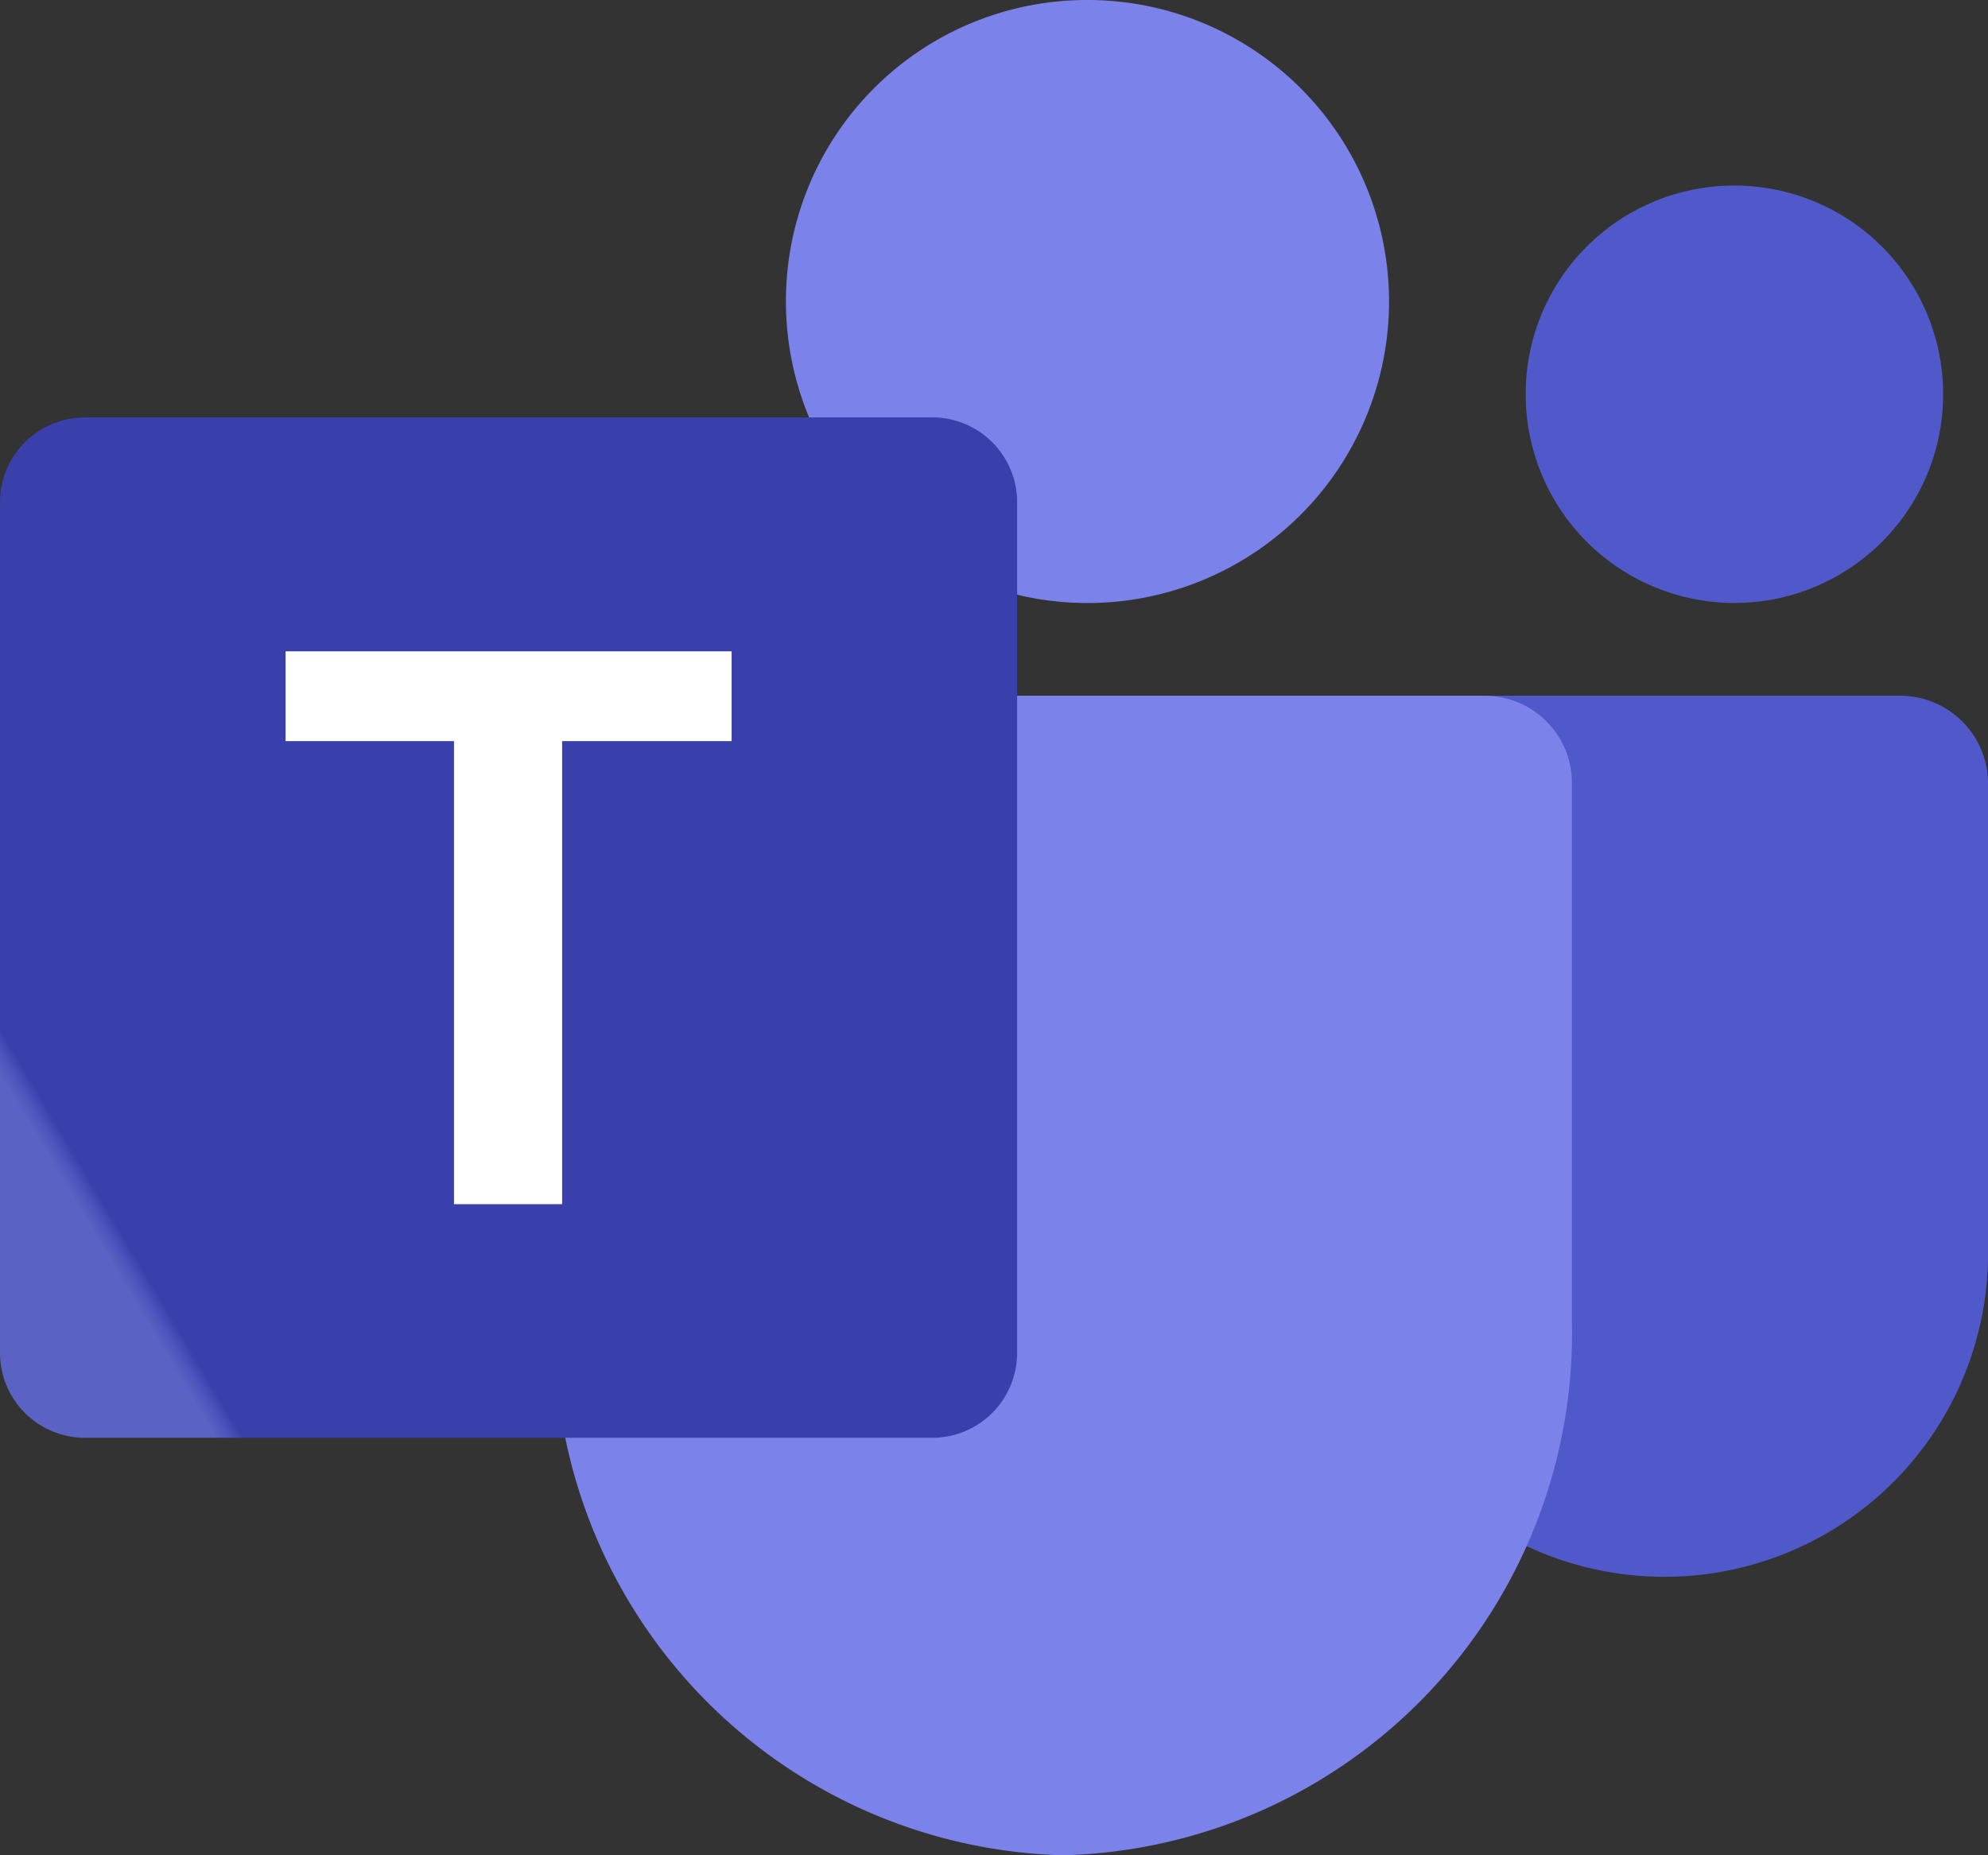 <svg xmlns="http://www.w3.org/2000/svg" xmlns:xlink="http://www.w3.org/1999/xlink" width="31.249" height="29.167" viewBox="0 0 31.249 29.167"><rect x="0" y="0" width="31.249" height="29.167" fill="#333333" stroke="none"/><defs><clipPath id="clip-path"><rect id="Rectangle_15412" data-name="Rectangle 15412" width="31.249" height="29.167" fill="none"></rect></clipPath><clipPath id="clip-path-2"><rect id="Rectangle_15409" data-name="Rectangle 15409" width="31.249" height="29.166" fill="none"></rect></clipPath><clipPath id="clip-path-3"><rect id="Rectangle_15408" data-name="Rectangle 15408" width="3.27" height="2.785" fill="none"></rect></clipPath><clipPath id="clip-path-4"><path id="Path_55925" data-name="Path 55925" d="M1.332,18.144A1.334,1.334,0,0,0,0,19.481V32.849a1.334,1.334,0,0,0,1.332,1.336H14.656a1.334,1.334,0,0,0,1.332-1.336V19.481a1.334,1.334,0,0,0-1.332-1.337Z" transform="translate(0 -18.144)" fill="none"></path></clipPath><linearGradient id="linear-gradient" x1="0.134" y1="1.166" x2="0.151" y2="1.166" gradientUnits="objectBoundingBox"><stop offset="0" stop-color="#5a62c3"></stop><stop offset="0.5" stop-color="#4d55bd"></stop><stop offset="1" stop-color="#3940ab"></stop></linearGradient></defs><g id="Group_42024" data-name="Group 42024" transform="translate(-516.477 -259.943)"><g id="Group_37350" data-name="Group 37350" transform="translate(516.477 259.943)"><g id="Group_37339" data-name="Group 37339" clip-path="url(#clip-path)"><g id="Group_37334" data-name="Group 37334" transform="translate(0 0)"><g id="Group_37333" data-name="Group 37333" clip-path="url(#clip-path-2)"><path id="Path_55920" data-name="Path 55920" d="M58.991,30.24h8.072a1.383,1.383,0,0,1,1.381,1.385V39a5.083,5.083,0,0,1-5.075,5.091h-.024A5.083,5.083,0,0,1,58.269,39V30.964A.723.723,0,0,1,58.991,30.24Z" transform="translate(-37.194 -19.303)" fill="#5059c9"></path><path id="Path_55921" data-name="Path 55921" d="M69.576,8.064a3.281,3.281,0,1,1-3.27,3.281,3.276,3.276,0,0,1,3.27-3.281" transform="translate(-42.324 -5.147)" fill="#5059c9"></path><path id="Path_55922" data-name="Path 55922" d="M38.882,0a4.74,4.74,0,1,1-4.724,4.739A4.732,4.732,0,0,1,38.882,0" transform="translate(-21.804 0)" fill="#7b83eb"></path><path id="Path_55923" data-name="Path 55923" d="M38.763,30.24H25.439a1.369,1.369,0,0,0-1.332,1.4v8.414A8.212,8.212,0,0,0,32.1,48.469a8.212,8.212,0,0,0,7.994-8.413V31.642a1.369,1.369,0,0,0-1.332-1.4" transform="translate(-15.386 -19.303)" fill="#7b83eb"></path><g id="Group_37332" data-name="Group 37332" transform="translate(12.718 6.562)" opacity="0.2" style="mix-blend-mode: normal;isolation: isolate"><g id="Group_37331" data-name="Group 37331"><g id="Group_37330" data-name="Group 37330" clip-path="url(#clip-path-3)"><path id="Path_55924" data-name="Path 55924" d="M38.432,19.479V20.93a4.729,4.729,0,0,1-3.27-2.785H37.1a1.337,1.337,0,0,1,1.33,1.334" transform="translate(-35.162 -18.145)"></path></g></g></g></g></g><g id="Group_37336" data-name="Group 37336" transform="translate(0 6.562)"><g id="Group_37335" data-name="Group 37335" clip-path="url(#clip-path-4)"><rect id="Rectangle_15410" data-name="Rectangle 15410" width="21.867" height="21.887" transform="translate(-6.946 4.011) rotate(-30.001)" fill="url(#linear-gradient)"></rect></g></g><g id="Group_37338" data-name="Group 37338" transform="translate(0 0)"><g id="Group_37337" data-name="Group 37337" clip-path="url(#clip-path-2)"><path id="Path_55926" data-name="Path 55926" d="M19.421,29.721H16.757V37h-1.7V29.721H12.41V28.309h7.011Z" transform="translate(-7.921 -18.07)" fill="#fff"></path></g></g></g></g></g></svg>